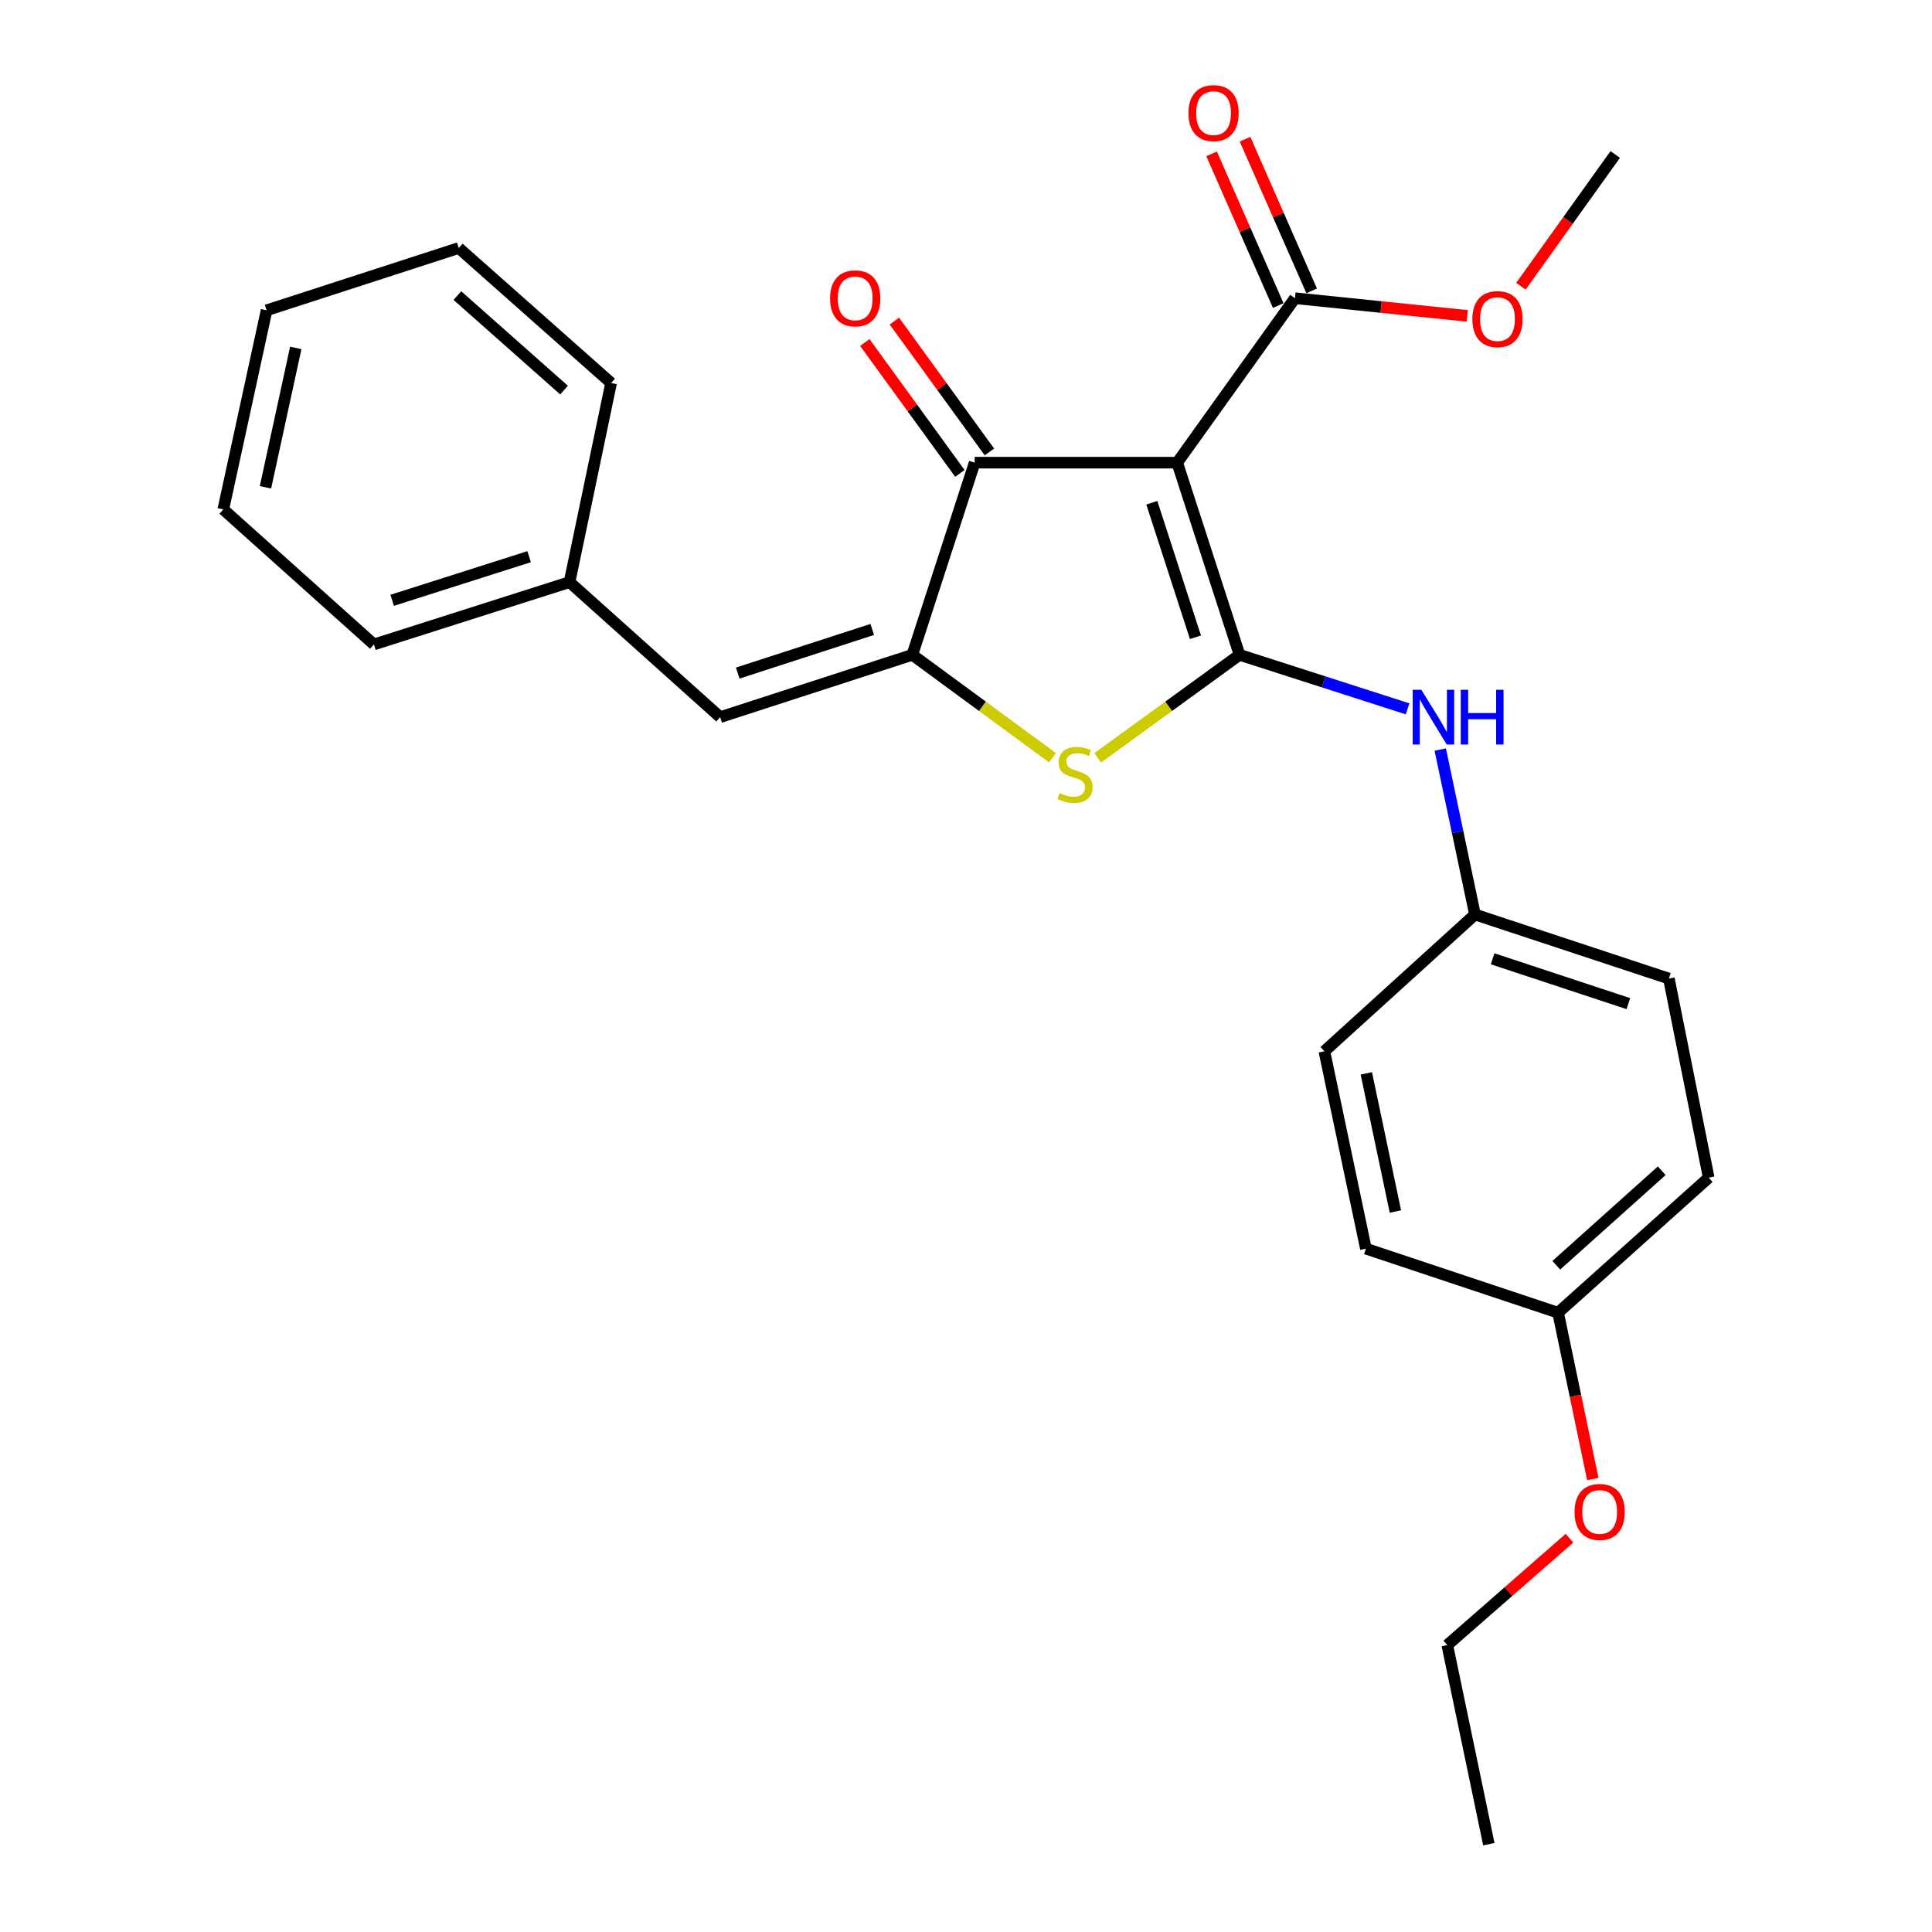 <?xml version='1.0' encoding='iso-8859-1'?>
<svg version='1.1' baseProfile='full'
              xmlns='http://www.w3.org/2000/svg'
                      xmlns:rdkit='http://www.rdkit.org/xml'
                      xmlns:xlink='http://www.w3.org/1999/xlink'
                  xml:space='preserve'
width='1000px' height='1000px' viewBox='0 0 1000 1000'>
<!-- END OF HEADER -->
<rect style='opacity:1.0;fill:#FFFFFF;stroke:none' width='1000' height='1000' x='0' y='0'> </rect>
<path class='bond-0' d='M 504.483,239.478 L 609.317,239.478' style='fill:none;fill-rule:evenodd;stroke:#000000;stroke-width:6px;stroke-linecap:butt;stroke-linejoin:miter;stroke-opacity:1' />
<path class='bond-1' d='M 504.483,239.478 L 472.222,338.937' style='fill:none;fill-rule:evenodd;stroke:#000000;stroke-width:6px;stroke-linecap:butt;stroke-linejoin:miter;stroke-opacity:1' />
<path class='bond-2' d='M 512.127,233.926 L 487.526,200.056' style='fill:none;fill-rule:evenodd;stroke:#000000;stroke-width:6px;stroke-linecap:butt;stroke-linejoin:miter;stroke-opacity:1' />
<path class='bond-2' d='M 487.526,200.056 L 462.925,166.187' style='fill:none;fill-rule:evenodd;stroke:#FF0000;stroke-width:6px;stroke-linecap:butt;stroke-linejoin:miter;stroke-opacity:1' />
<path class='bond-2' d='M 496.838,245.031 L 472.237,211.162' style='fill:none;fill-rule:evenodd;stroke:#000000;stroke-width:6px;stroke-linecap:butt;stroke-linejoin:miter;stroke-opacity:1' />
<path class='bond-2' d='M 472.237,211.162 L 447.636,177.292' style='fill:none;fill-rule:evenodd;stroke:#FF0000;stroke-width:6px;stroke-linecap:butt;stroke-linejoin:miter;stroke-opacity:1' />
<path class='bond-3' d='M 609.317,239.478 L 641.577,338.937' style='fill:none;fill-rule:evenodd;stroke:#000000;stroke-width:6px;stroke-linecap:butt;stroke-linejoin:miter;stroke-opacity:1' />
<path class='bond-3' d='M 596.181,260.227 L 618.764,329.849' style='fill:none;fill-rule:evenodd;stroke:#000000;stroke-width:6px;stroke-linecap:butt;stroke-linejoin:miter;stroke-opacity:1' />
<path class='bond-4' d='M 609.317,239.478 L 670.258,154.349' style='fill:none;fill-rule:evenodd;stroke:#000000;stroke-width:6px;stroke-linecap:butt;stroke-linejoin:miter;stroke-opacity:1' />
<path class='bond-5' d='M 641.577,338.937 L 604.868,365.601' style='fill:none;fill-rule:evenodd;stroke:#000000;stroke-width:6px;stroke-linecap:butt;stroke-linejoin:miter;stroke-opacity:1' />
<path class='bond-5' d='M 604.868,365.601 L 568.159,392.265' style='fill:none;fill-rule:evenodd;stroke:#CCCC00;stroke-width:6px;stroke-linecap:butt;stroke-linejoin:miter;stroke-opacity:1' />
<path class='bond-6' d='M 641.577,338.937 L 685.07,352.918' style='fill:none;fill-rule:evenodd;stroke:#000000;stroke-width:6px;stroke-linecap:butt;stroke-linejoin:miter;stroke-opacity:1' />
<path class='bond-6' d='M 685.07,352.918 L 728.564,366.898' style='fill:none;fill-rule:evenodd;stroke:#0000FF;stroke-width:6px;stroke-linecap:butt;stroke-linejoin:miter;stroke-opacity:1' />
<path class='bond-7' d='M 544.756,392.187 L 508.489,365.562' style='fill:none;fill-rule:evenodd;stroke:#CCCC00;stroke-width:6px;stroke-linecap:butt;stroke-linejoin:miter;stroke-opacity:1' />
<path class='bond-7' d='M 508.489,365.562 L 472.222,338.937' style='fill:none;fill-rule:evenodd;stroke:#000000;stroke-width:6px;stroke-linecap:butt;stroke-linejoin:miter;stroke-opacity:1' />
<path class='bond-8' d='M 472.222,338.937 L 372.753,371.198' style='fill:none;fill-rule:evenodd;stroke:#000000;stroke-width:6px;stroke-linecap:butt;stroke-linejoin:miter;stroke-opacity:1' />
<path class='bond-8' d='M 451.472,325.801 L 381.843,348.384' style='fill:none;fill-rule:evenodd;stroke:#000000;stroke-width:6px;stroke-linecap:butt;stroke-linejoin:miter;stroke-opacity:1' />
<path class='bond-9' d='M 670.258,154.349 L 714.858,158.923' style='fill:none;fill-rule:evenodd;stroke:#000000;stroke-width:6px;stroke-linecap:butt;stroke-linejoin:miter;stroke-opacity:1' />
<path class='bond-9' d='M 714.858,158.923 L 759.457,163.496' style='fill:none;fill-rule:evenodd;stroke:#FF0000;stroke-width:6px;stroke-linecap:butt;stroke-linejoin:miter;stroke-opacity:1' />
<path class='bond-10' d='M 678.909,150.549 L 661.666,111.299' style='fill:none;fill-rule:evenodd;stroke:#000000;stroke-width:6px;stroke-linecap:butt;stroke-linejoin:miter;stroke-opacity:1' />
<path class='bond-10' d='M 661.666,111.299 L 644.424,72.048' style='fill:none;fill-rule:evenodd;stroke:#FF0000;stroke-width:6px;stroke-linecap:butt;stroke-linejoin:miter;stroke-opacity:1' />
<path class='bond-10' d='M 661.608,158.149 L 644.365,118.899' style='fill:none;fill-rule:evenodd;stroke:#000000;stroke-width:6px;stroke-linecap:butt;stroke-linejoin:miter;stroke-opacity:1' />
<path class='bond-10' d='M 644.365,118.899 L 627.123,79.648' style='fill:none;fill-rule:evenodd;stroke:#FF0000;stroke-width:6px;stroke-linecap:butt;stroke-linejoin:miter;stroke-opacity:1' />
<path class='bond-11' d='M 294.794,301.302 L 193.54,333.562' style='fill:none;fill-rule:evenodd;stroke:#000000;stroke-width:6px;stroke-linecap:butt;stroke-linejoin:miter;stroke-opacity:1' />
<path class='bond-11' d='M 273.869,288.136 L 202.991,310.718' style='fill:none;fill-rule:evenodd;stroke:#000000;stroke-width:6px;stroke-linecap:butt;stroke-linejoin:miter;stroke-opacity:1' />
<path class='bond-12' d='M 294.794,301.302 L 316.304,198.252' style='fill:none;fill-rule:evenodd;stroke:#000000;stroke-width:6px;stroke-linecap:butt;stroke-linejoin:miter;stroke-opacity:1' />
<path class='bond-13' d='M 294.794,301.302 L 372.753,371.198' style='fill:none;fill-rule:evenodd;stroke:#000000;stroke-width:6px;stroke-linecap:butt;stroke-linejoin:miter;stroke-opacity:1' />
<path class='bond-14' d='M 745.47,387.968 L 754.46,430.661' style='fill:none;fill-rule:evenodd;stroke:#0000FF;stroke-width:6px;stroke-linecap:butt;stroke-linejoin:miter;stroke-opacity:1' />
<path class='bond-14' d='M 754.46,430.661 L 763.45,473.355' style='fill:none;fill-rule:evenodd;stroke:#000000;stroke-width:6px;stroke-linecap:butt;stroke-linejoin:miter;stroke-opacity:1' />
<path class='bond-15' d='M 193.54,333.562 L 115.581,263.666' style='fill:none;fill-rule:evenodd;stroke:#000000;stroke-width:6px;stroke-linecap:butt;stroke-linejoin:miter;stroke-opacity:1' />
<path class='bond-16' d='M 316.304,198.252 L 237.453,128.366' style='fill:none;fill-rule:evenodd;stroke:#000000;stroke-width:6px;stroke-linecap:butt;stroke-linejoin:miter;stroke-opacity:1' />
<path class='bond-16' d='M 291.943,201.911 L 236.747,152.991' style='fill:none;fill-rule:evenodd;stroke:#000000;stroke-width:6px;stroke-linecap:butt;stroke-linejoin:miter;stroke-opacity:1' />
<path class='bond-17' d='M 706.991,646.3 L 685.491,544.143' style='fill:none;fill-rule:evenodd;stroke:#000000;stroke-width:6px;stroke-linecap:butt;stroke-linejoin:miter;stroke-opacity:1' />
<path class='bond-17' d='M 722.257,627.085 L 707.207,555.575' style='fill:none;fill-rule:evenodd;stroke:#000000;stroke-width:6px;stroke-linecap:butt;stroke-linejoin:miter;stroke-opacity:1' />
<path class='bond-18' d='M 706.991,646.3 L 806.46,679.453' style='fill:none;fill-rule:evenodd;stroke:#000000;stroke-width:6px;stroke-linecap:butt;stroke-linejoin:miter;stroke-opacity:1' />
<path class='bond-19' d='M 685.491,544.143 L 763.45,473.355' style='fill:none;fill-rule:evenodd;stroke:#000000;stroke-width:6px;stroke-linecap:butt;stroke-linejoin:miter;stroke-opacity:1' />
<path class='bond-20' d='M 787.217,148.162 L 811.625,114.066' style='fill:none;fill-rule:evenodd;stroke:#FF0000;stroke-width:6px;stroke-linecap:butt;stroke-linejoin:miter;stroke-opacity:1' />
<path class='bond-20' d='M 811.625,114.066 L 836.034,79.97' style='fill:none;fill-rule:evenodd;stroke:#000000;stroke-width:6px;stroke-linecap:butt;stroke-linejoin:miter;stroke-opacity:1' />
<path class='bond-21' d='M 763.45,473.355 L 863.811,506.508' style='fill:none;fill-rule:evenodd;stroke:#000000;stroke-width:6px;stroke-linecap:butt;stroke-linejoin:miter;stroke-opacity:1' />
<path class='bond-21' d='M 772.577,496.271 L 842.83,519.478' style='fill:none;fill-rule:evenodd;stroke:#000000;stroke-width:6px;stroke-linecap:butt;stroke-linejoin:miter;stroke-opacity:1' />
<path class='bond-22' d='M 806.46,679.453 L 884.419,609.557' style='fill:none;fill-rule:evenodd;stroke:#000000;stroke-width:6px;stroke-linecap:butt;stroke-linejoin:miter;stroke-opacity:1' />
<path class='bond-22' d='M 805.54,654.899 L 860.111,605.972' style='fill:none;fill-rule:evenodd;stroke:#000000;stroke-width:6px;stroke-linecap:butt;stroke-linejoin:miter;stroke-opacity:1' />
<path class='bond-23' d='M 806.46,679.453 L 815.451,722.502' style='fill:none;fill-rule:evenodd;stroke:#000000;stroke-width:6px;stroke-linecap:butt;stroke-linejoin:miter;stroke-opacity:1' />
<path class='bond-23' d='M 815.451,722.502 L 824.441,765.551' style='fill:none;fill-rule:evenodd;stroke:#FF0000;stroke-width:6px;stroke-linecap:butt;stroke-linejoin:miter;stroke-opacity:1' />
<path class='bond-24' d='M 884.419,609.557 L 863.811,506.508' style='fill:none;fill-rule:evenodd;stroke:#000000;stroke-width:6px;stroke-linecap:butt;stroke-linejoin:miter;stroke-opacity:1' />
<path class='bond-25' d='M 812.362,796.166 L 780.736,823.831' style='fill:none;fill-rule:evenodd;stroke:#FF0000;stroke-width:6px;stroke-linecap:butt;stroke-linejoin:miter;stroke-opacity:1' />
<path class='bond-25' d='M 780.736,823.831 L 749.109,851.496' style='fill:none;fill-rule:evenodd;stroke:#000000;stroke-width:6px;stroke-linecap:butt;stroke-linejoin:miter;stroke-opacity:1' />
<path class='bond-26' d='M 749.109,851.496 L 770.62,954.545' style='fill:none;fill-rule:evenodd;stroke:#000000;stroke-width:6px;stroke-linecap:butt;stroke-linejoin:miter;stroke-opacity:1' />
<path class='bond-27' d='M 115.581,263.666 L 137.984,160.617' style='fill:none;fill-rule:evenodd;stroke:#000000;stroke-width:6px;stroke-linecap:butt;stroke-linejoin:miter;stroke-opacity:1' />
<path class='bond-27' d='M 137.406,252.223 L 153.089,180.088' style='fill:none;fill-rule:evenodd;stroke:#000000;stroke-width:6px;stroke-linecap:butt;stroke-linejoin:miter;stroke-opacity:1' />
<path class='bond-28' d='M 237.453,128.366 L 137.984,160.617' style='fill:none;fill-rule:evenodd;stroke:#000000;stroke-width:6px;stroke-linecap:butt;stroke-linejoin:miter;stroke-opacity:1' />
<path  class='atom-3' d='M 548.448 410.491
Q 548.768 410.611, 550.088 411.171
Q 551.408 411.731, 552.848 412.091
Q 554.328 412.411, 555.768 412.411
Q 558.448 412.411, 560.008 411.131
Q 561.568 409.811, 561.568 407.531
Q 561.568 405.971, 560.768 405.011
Q 560.008 404.051, 558.808 403.531
Q 557.608 403.011, 555.608 402.411
Q 553.088 401.651, 551.568 400.931
Q 550.088 400.211, 549.008 398.691
Q 547.968 397.171, 547.968 394.611
Q 547.968 391.051, 550.368 388.851
Q 552.808 386.651, 557.608 386.651
Q 560.888 386.651, 564.608 388.211
L 563.688 391.291
Q 560.288 389.891, 557.728 389.891
Q 554.968 389.891, 553.448 391.051
Q 551.928 392.171, 551.968 394.131
Q 551.968 395.651, 552.728 396.571
Q 553.528 397.491, 554.648 398.011
Q 555.808 398.531, 557.728 399.131
Q 560.288 399.931, 561.808 400.731
Q 563.328 401.531, 564.408 403.171
Q 565.528 404.771, 565.528 407.531
Q 565.528 411.451, 562.888 413.571
Q 560.288 415.651, 555.928 415.651
Q 553.408 415.651, 551.488 415.091
Q 549.608 414.571, 547.368 413.651
L 548.448 410.491
' fill='#CCCC00'/>
<path  class='atom-5' d='M 429.649 154.429
Q 429.649 147.629, 433.009 143.829
Q 436.369 140.029, 442.649 140.029
Q 448.929 140.029, 452.289 143.829
Q 455.649 147.629, 455.649 154.429
Q 455.649 161.309, 452.249 165.229
Q 448.849 169.109, 442.649 169.109
Q 436.409 169.109, 433.009 165.229
Q 429.649 161.349, 429.649 154.429
M 442.649 165.909
Q 446.969 165.909, 449.289 163.029
Q 451.649 160.109, 451.649 154.429
Q 451.649 148.869, 449.289 146.069
Q 446.969 143.229, 442.649 143.229
Q 438.329 143.229, 435.969 146.029
Q 433.649 148.829, 433.649 154.429
Q 433.649 160.149, 435.969 163.029
Q 438.329 165.909, 442.649 165.909
' fill='#FF0000'/>
<path  class='atom-8' d='M 615.14 58.55
Q 615.14 51.75, 618.5 47.95
Q 621.86 44.15, 628.14 44.15
Q 634.42 44.15, 637.78 47.95
Q 641.14 51.75, 641.14 58.55
Q 641.14 65.43, 637.74 69.35
Q 634.34 73.23, 628.14 73.23
Q 621.9 73.23, 618.5 69.35
Q 615.14 65.47, 615.14 58.55
M 628.14 70.03
Q 632.46 70.03, 634.78 67.15
Q 637.14 64.23, 637.14 58.55
Q 637.14 52.99, 634.78 50.19
Q 632.46 47.35, 628.14 47.35
Q 623.82 47.35, 621.46 50.15
Q 619.14 52.95, 619.14 58.55
Q 619.14 64.27, 621.46 67.15
Q 623.82 70.03, 628.14 70.03
' fill='#FF0000'/>
<path  class='atom-9' d='M 735.679 357.038
L 744.959 372.038
Q 745.879 373.518, 747.359 376.198
Q 748.839 378.878, 748.919 379.038
L 748.919 357.038
L 752.679 357.038
L 752.679 385.358
L 748.799 385.358
L 738.839 368.958
Q 737.679 367.038, 736.439 364.838
Q 735.239 362.638, 734.879 361.958
L 734.879 385.358
L 731.199 385.358
L 731.199 357.038
L 735.679 357.038
' fill='#0000FF'/>
<path  class='atom-9' d='M 756.079 357.038
L 759.919 357.038
L 759.919 369.078
L 774.399 369.078
L 774.399 357.038
L 778.239 357.038
L 778.239 385.358
L 774.399 385.358
L 774.399 372.278
L 759.919 372.278
L 759.919 385.358
L 756.079 385.358
L 756.079 357.038
' fill='#0000FF'/>
<path  class='atom-15' d='M 762.092 165.179
Q 762.092 158.379, 765.452 154.579
Q 768.812 150.779, 775.092 150.779
Q 781.372 150.779, 784.732 154.579
Q 788.092 158.379, 788.092 165.179
Q 788.092 172.059, 784.692 175.979
Q 781.292 179.859, 775.092 179.859
Q 768.852 179.859, 765.452 175.979
Q 762.092 172.099, 762.092 165.179
M 775.092 176.659
Q 779.412 176.659, 781.732 173.779
Q 784.092 170.859, 784.092 165.179
Q 784.092 159.619, 781.732 156.819
Q 779.412 153.979, 775.092 153.979
Q 770.772 153.979, 768.412 156.779
Q 766.092 159.579, 766.092 165.179
Q 766.092 170.899, 768.412 173.779
Q 770.772 176.659, 775.092 176.659
' fill='#FF0000'/>
<path  class='atom-21' d='M 814.981 782.583
Q 814.981 775.783, 818.341 771.983
Q 821.701 768.183, 827.981 768.183
Q 834.261 768.183, 837.621 771.983
Q 840.981 775.783, 840.981 782.583
Q 840.981 789.463, 837.581 793.383
Q 834.181 797.263, 827.981 797.263
Q 821.741 797.263, 818.341 793.383
Q 814.981 789.503, 814.981 782.583
M 827.981 794.063
Q 832.301 794.063, 834.621 791.183
Q 836.981 788.263, 836.981 782.583
Q 836.981 777.023, 834.621 774.223
Q 832.301 771.383, 827.981 771.383
Q 823.661 771.383, 821.301 774.183
Q 818.981 776.983, 818.981 782.583
Q 818.981 788.303, 821.301 791.183
Q 823.661 794.063, 827.981 794.063
' fill='#FF0000'/>
</svg>

